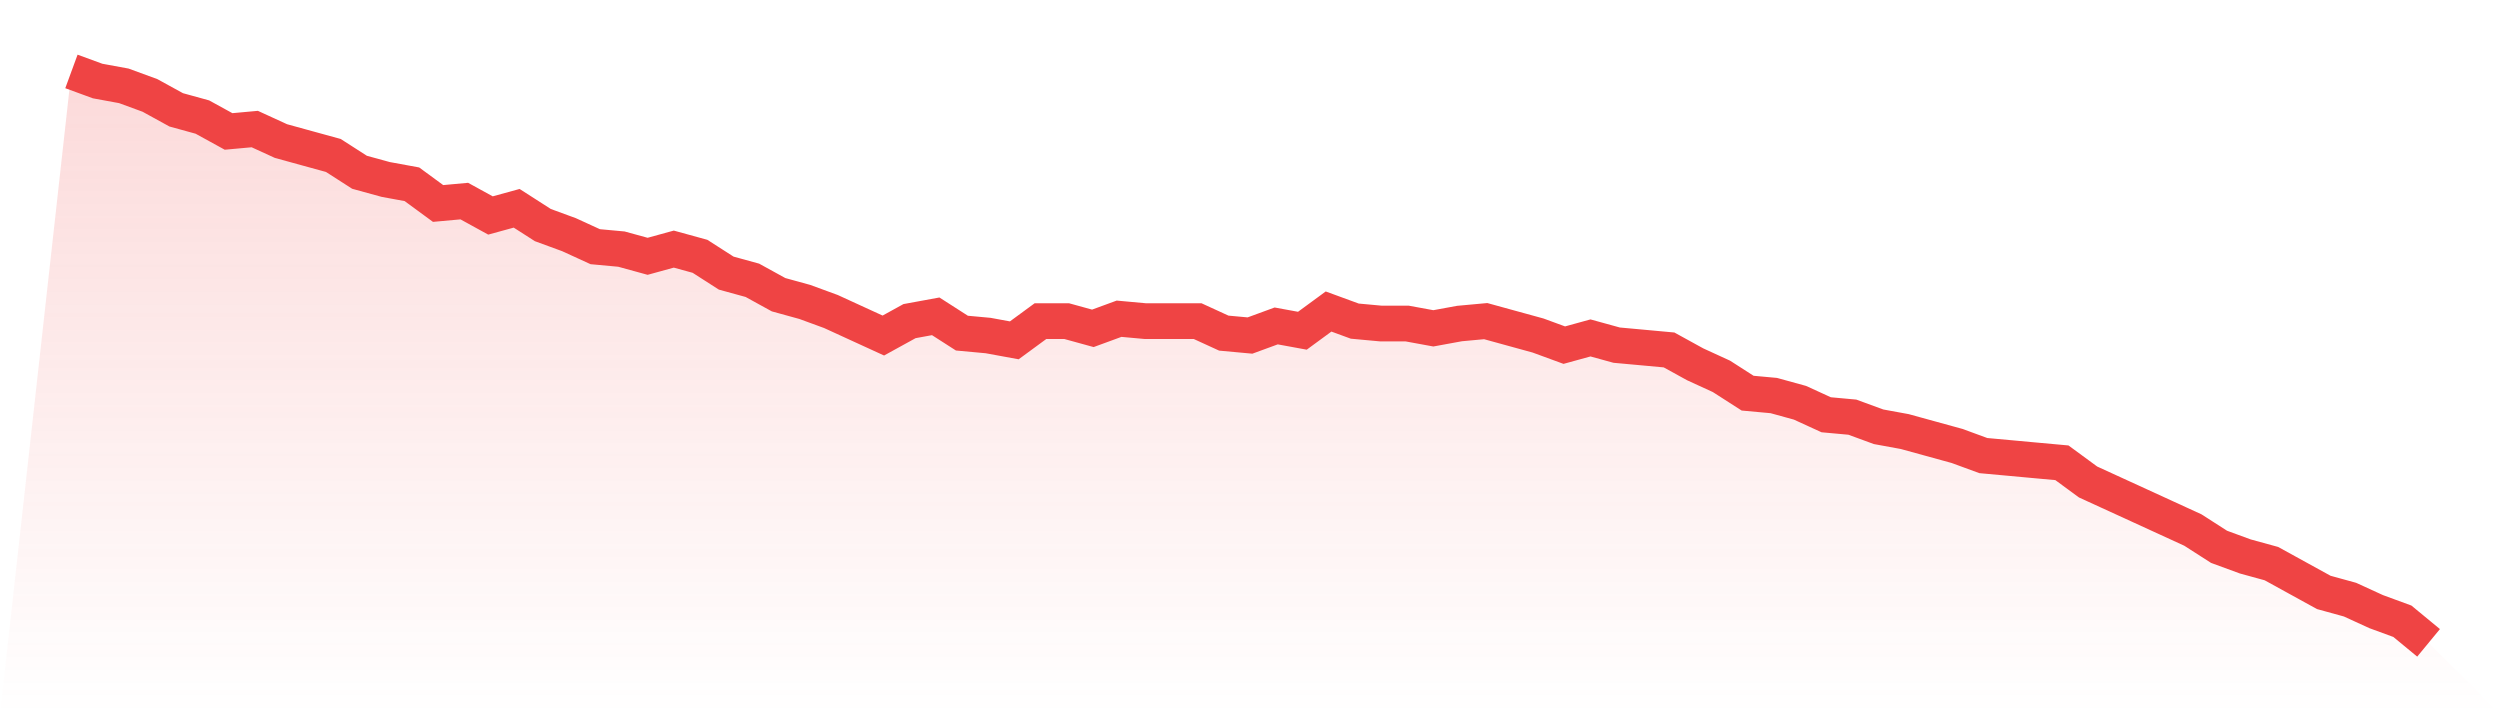 <svg viewBox="0 0 140 40" xmlns="http://www.w3.org/2000/svg">
<defs>
<linearGradient id="gradient" x1="0" x2="0" y1="0" y2="1">
<stop offset="0%" stop-color="#ef4444" stop-opacity="0.2"/>
<stop offset="100%" stop-color="#ef4444" stop-opacity="0"/>
</linearGradient>
</defs>
<path d="M4,4 L4,4 L5.467,4.538 L6.933,4.807 L8.4,5.345 L9.867,6.151 L11.333,6.555 L12.8,7.361 L14.267,7.227 L15.733,7.899 L17.2,8.303 L18.667,8.706 L20.133,9.647 L21.6,10.05 L23.067,10.319 L24.533,11.395 L26,11.261 L27.467,12.067 L28.933,11.664 L30.4,12.605 L31.867,13.143 L33.333,13.815 L34.8,13.95 L36.267,14.353 L37.733,13.95 L39.2,14.353 L40.667,15.294 L42.133,15.697 L43.6,16.504 L45.067,16.908 L46.533,17.445 L48,18.118 L49.467,18.79 L50.933,17.983 L52.4,17.714 L53.867,18.655 L55.333,18.79 L56.8,19.059 L58.267,17.983 L59.733,17.983 L61.2,18.387 L62.667,17.849 L64.133,17.983 L65.6,17.983 L67.067,17.983 L68.533,18.655 L70,18.79 L71.467,18.252 L72.933,18.521 L74.4,17.445 L75.867,17.983 L77.333,18.118 L78.8,18.118 L80.267,18.387 L81.733,18.118 L83.2,17.983 L84.667,18.387 L86.133,18.79 L87.6,19.328 L89.067,18.924 L90.533,19.328 L92,19.462 L93.467,19.597 L94.933,20.403 L96.4,21.076 L97.867,22.017 L99.333,22.151 L100.8,22.555 L102.267,23.227 L103.733,23.361 L105.2,23.899 L106.667,24.168 L108.133,24.571 L109.6,24.975 L111.067,25.513 L112.533,25.647 L114,25.782 L115.467,25.916 L116.933,26.992 L118.4,27.664 L119.867,28.336 L121.333,29.008 L122.8,29.681 L124.267,30.622 L125.733,31.16 L127.2,31.563 L128.667,32.37 L130.133,33.176 L131.6,33.58 L133.067,34.252 L134.533,34.79 L136,36 L140,40 L0,40 z" fill="url(#gradient)"/>
<path d="M4,4 L4,4 L5.467,4.538 L6.933,4.807 L8.4,5.345 L9.867,6.151 L11.333,6.555 L12.8,7.361 L14.267,7.227 L15.733,7.899 L17.2,8.303 L18.667,8.706 L20.133,9.647 L21.6,10.05 L23.067,10.319 L24.533,11.395 L26,11.261 L27.467,12.067 L28.933,11.664 L30.4,12.605 L31.867,13.143 L33.333,13.815 L34.8,13.95 L36.267,14.353 L37.733,13.95 L39.2,14.353 L40.667,15.294 L42.133,15.697 L43.6,16.504 L45.067,16.908 L46.533,17.445 L48,18.118 L49.467,18.79 L50.933,17.983 L52.4,17.714 L53.867,18.655 L55.333,18.79 L56.8,19.059 L58.267,17.983 L59.733,17.983 L61.2,18.387 L62.667,17.849 L64.133,17.983 L65.6,17.983 L67.067,17.983 L68.533,18.655 L70,18.79 L71.467,18.252 L72.933,18.521 L74.4,17.445 L75.867,17.983 L77.333,18.118 L78.8,18.118 L80.267,18.387 L81.733,18.118 L83.2,17.983 L84.667,18.387 L86.133,18.79 L87.6,19.328 L89.067,18.924 L90.533,19.328 L92,19.462 L93.467,19.597 L94.933,20.403 L96.4,21.076 L97.867,22.017 L99.333,22.151 L100.8,22.555 L102.267,23.227 L103.733,23.361 L105.2,23.899 L106.667,24.168 L108.133,24.571 L109.6,24.975 L111.067,25.513 L112.533,25.647 L114,25.782 L115.467,25.916 L116.933,26.992 L118.4,27.664 L119.867,28.336 L121.333,29.008 L122.8,29.681 L124.267,30.622 L125.733,31.16 L127.2,31.563 L128.667,32.37 L130.133,33.176 L131.6,33.58 L133.067,34.252 L134.533,34.79 L136,36" fill="none" stroke="#ef4444" stroke-width="2"/>
</svg>